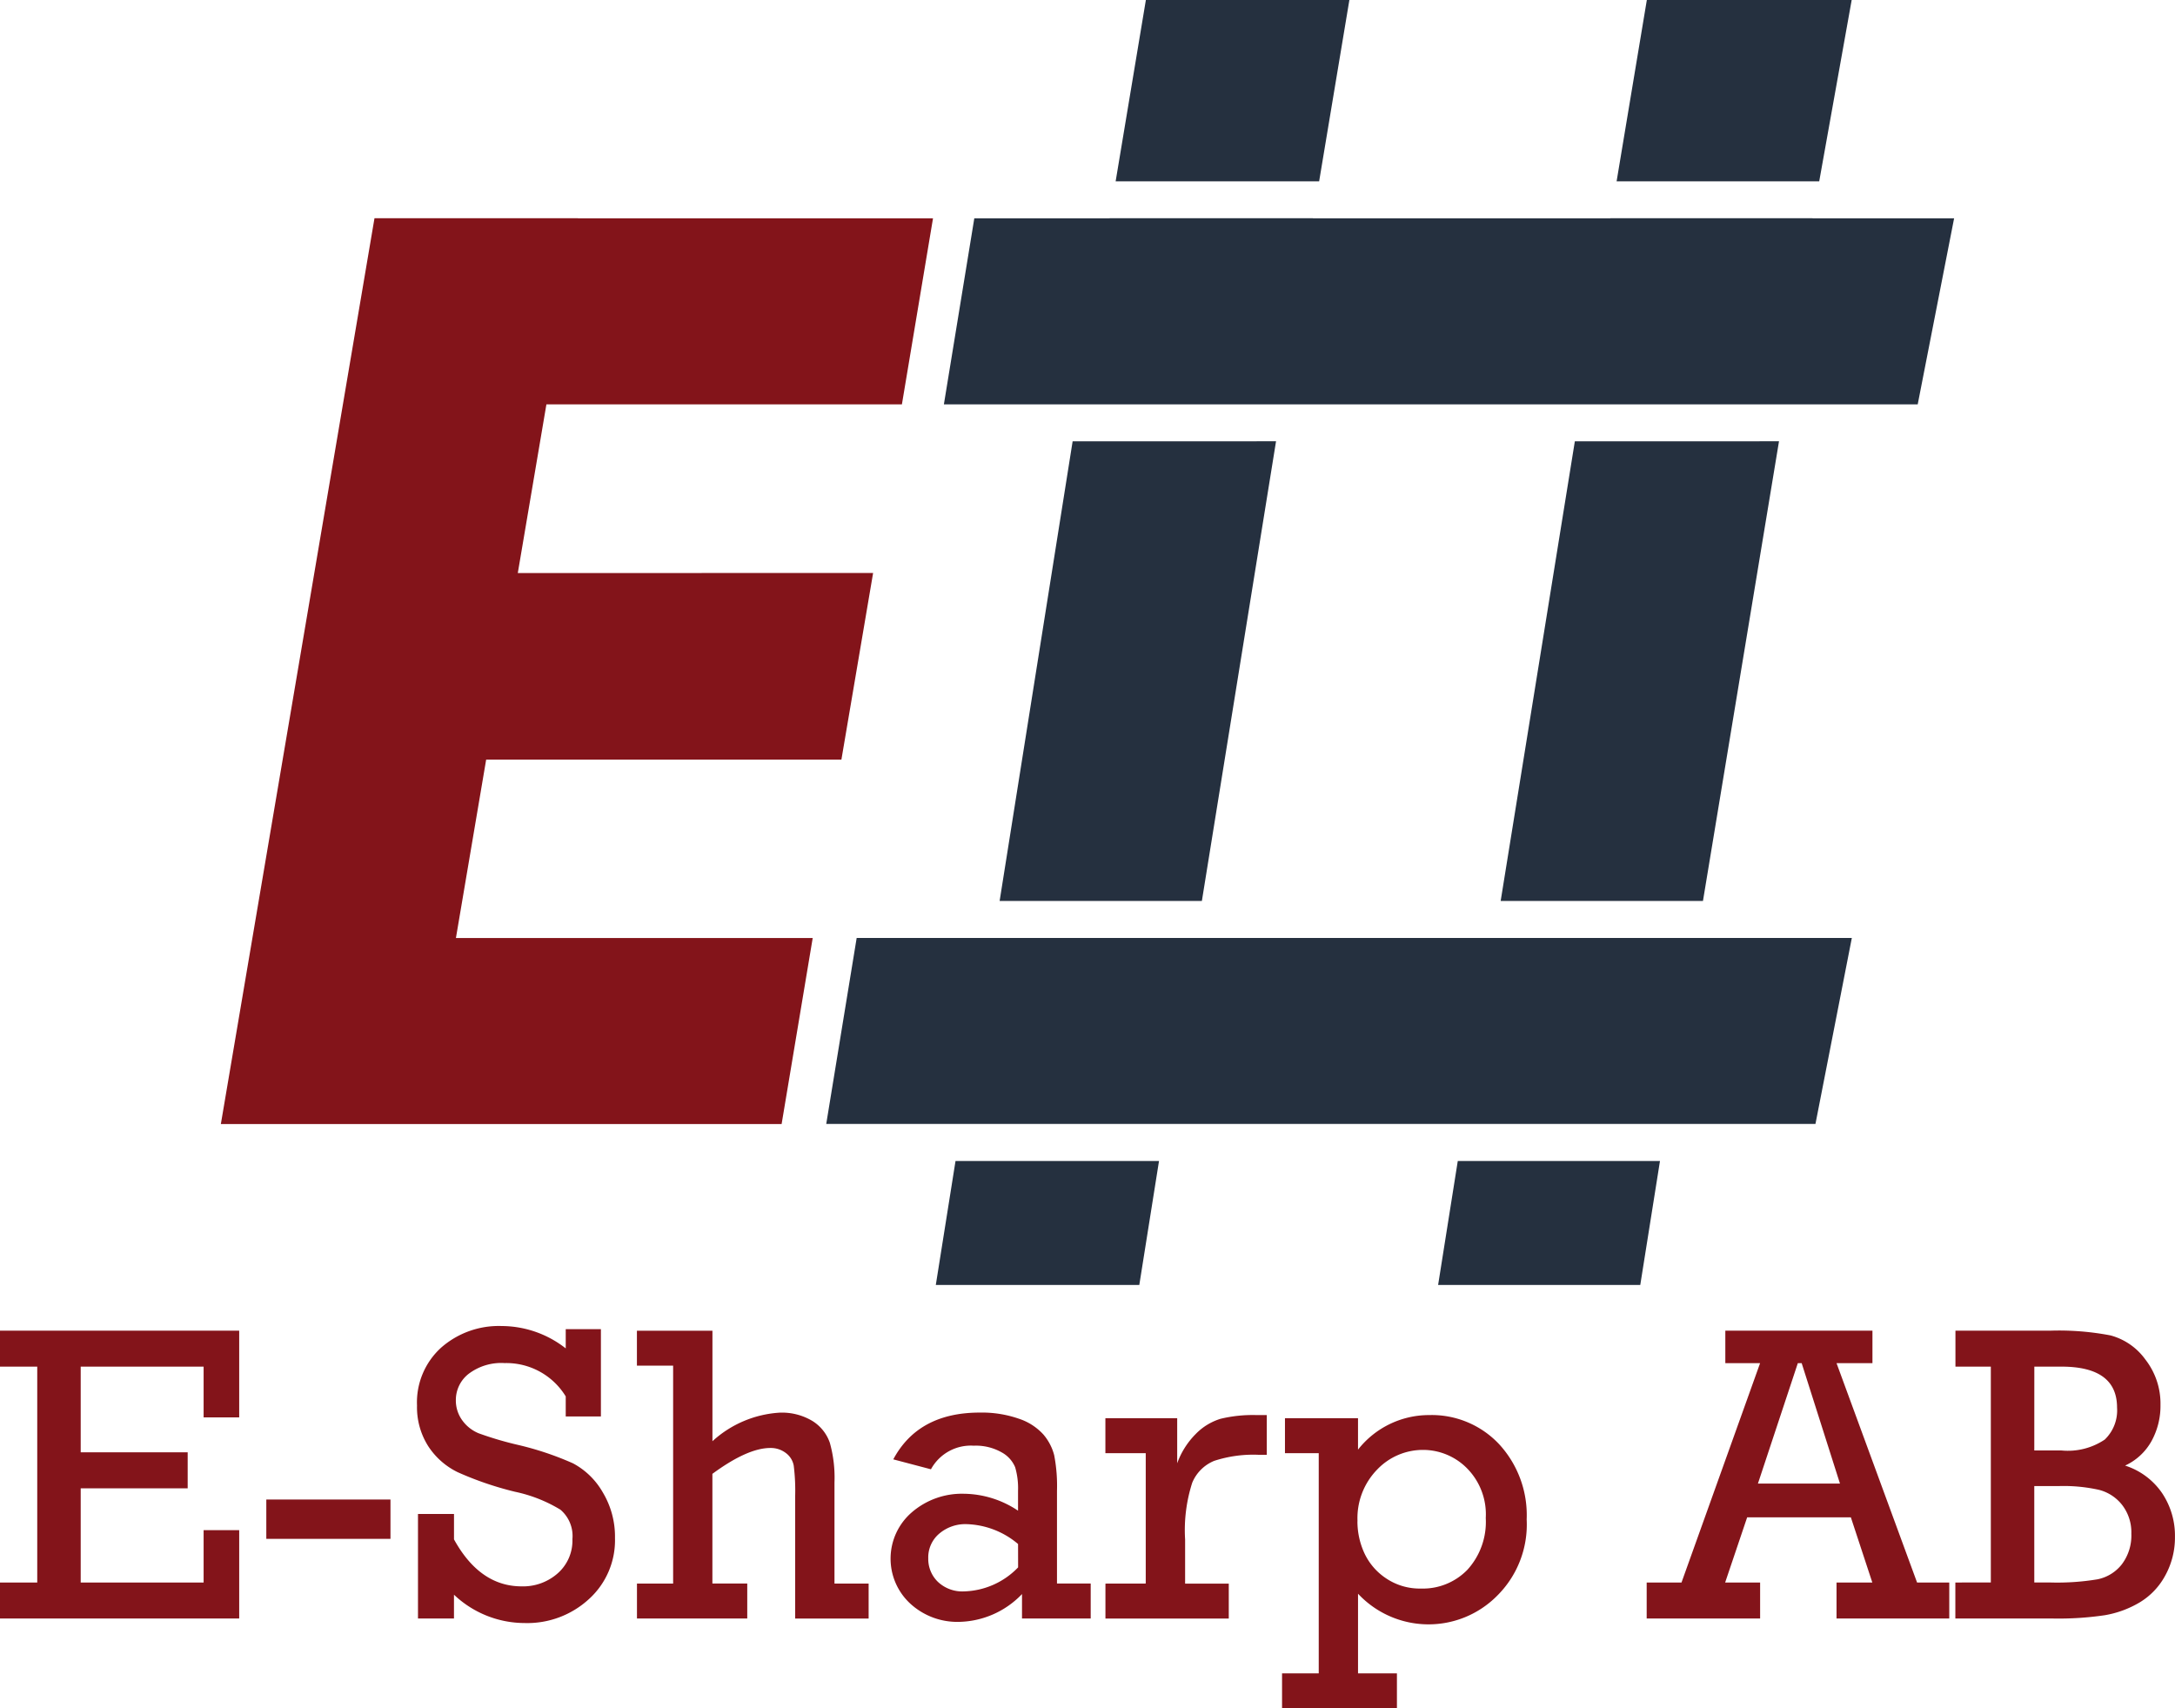 <svg id="Group_5" data-name="Group 5" xmlns="http://www.w3.org/2000/svg" width="179.873" height="141.264" viewBox="0 0 179.873 141.264">
  <g id="Group_6" data-name="Group 6" transform="translate(0 109.656)">
    <path id="Path_5" data-name="Path 5" d="M0,693.483v2.978H3.08V714.31H0v2.977H19.782V709.98H16.839v4.33H6.674v-7.787h8.847v-2.977H6.674v-7.085H16.839v4.193h2.943v-7.17Z" transform="translate(0 -693.107)" fill="#83141a"/>
    <rect id="Rectangle_2" data-name="Rectangle 2" width="10.268" height="3.252" transform="translate(22.024 14.341)" fill="#83141a"/>
    <path id="Path_6" data-name="Path 6" d="M217.413,715.29v-8.642h2.978v2.1q2.139,3.884,5.6,3.884a4.327,4.327,0,0,0,2.978-1.078,3.6,3.6,0,0,0,1.215-2.824,2.851,2.851,0,0,0-.993-2.439,11.963,11.963,0,0,0-3.748-1.48,27.42,27.42,0,0,1-4.74-1.617,6.077,6.077,0,0,1-2.456-2.173,6.01,6.01,0,0,1-.915-3.345,6.108,6.108,0,0,1,1.994-4.783,7.216,7.216,0,0,1,5.005-1.788,8.624,8.624,0,0,1,5.3,1.848v-1.591h2.909v7.222h-2.909v-1.66a5.75,5.75,0,0,0-5.048-2.755,4.459,4.459,0,0,0-2.995.9,2.744,2.744,0,0,0-1.044,2.147,2.784,2.784,0,0,0,.53,1.686,3.138,3.138,0,0,0,1.352,1.07,28.173,28.173,0,0,0,3.235.957,25.332,25.332,0,0,1,4.569,1.529,6.176,6.176,0,0,1,2.447,2.371,7.11,7.11,0,0,1,1.027,3.817,6.557,6.557,0,0,1-2.148,5.033,7.533,7.533,0,0,1-5.314,1.986,8.517,8.517,0,0,1-5.853-2.344v1.968Z" transform="translate(-182.845 -691.11)" fill="#83141a"/>
    <path id="Path_7" data-name="Path 7" d="M334.97,714.4v-18.02h-2.995v-2.892h6.246v9.138a9.037,9.037,0,0,1,5.562-2.361,4.9,4.9,0,0,1,2.7.684,3.444,3.444,0,0,1,1.446,1.805,10.647,10.647,0,0,1,.385,3.277V714.4h2.824v2.892h-6.075V707.156a16.682,16.682,0,0,0-.12-2.516,1.671,1.671,0,0,0-.659-1.044,2.046,2.046,0,0,0-1.275-.41q-1.883,0-4.792,2.139v9.07H341.1v2.892h-9.121V714.4Z" transform="translate(-279.302 -693.107)" fill="#83141a"/>
    <path id="Path_8" data-name="Path 8" d="M480.752,750.329v2.892h-5.681V751.2A7.4,7.4,0,0,1,469.8,753.5a5.744,5.744,0,0,1-3.927-1.472,5.057,5.057,0,0,1,.1-7.6,6.328,6.328,0,0,1,4.27-1.523,8.191,8.191,0,0,1,4.5,1.4v-1.643a6.18,6.18,0,0,0-.239-1.951,2.5,2.5,0,0,0-1.121-1.232,4.31,4.31,0,0,0-2.3-.548,3.755,3.755,0,0,0-3.542,1.951l-3.115-.821q2.07-3.868,7.153-3.868a9.274,9.274,0,0,1,3.226.505,4.726,4.726,0,0,1,2.028,1.3,4.274,4.274,0,0,1,.9,1.72,13.385,13.385,0,0,1,.231,2.943v7.667Zm-6.007-3.268a6.892,6.892,0,0,0-4.261-1.643,3.322,3.322,0,0,0-2.259.787,2.57,2.57,0,0,0-.907,2.036,2.634,2.634,0,0,0,.8,1.951,2.943,2.943,0,0,0,2.165.787,6.446,6.446,0,0,0,4.466-1.985Z" transform="translate(-390.551 -729.041)" fill="#83141a"/>
    <path id="Path_9" data-name="Path 9" d="M579.493,751.418V740.637h-3.337v-2.892h5.938v3.73a6.569,6.569,0,0,1,1.523-2.413,4.844,4.844,0,0,1,2.062-1.267,11.344,11.344,0,0,1,2.969-.308h.856v3.286h-.651a10.423,10.423,0,0,0-3.7.5,3.329,3.329,0,0,0-1.814,1.805,12.8,12.8,0,0,0-.59,4.7v3.645h3.611v2.892h-10.2v-2.892Z" transform="translate(-484.74 -730.129)" fill="#83141a"/>
    <path id="Path_10" data-name="Path 10" d="M671.293,758.845V740.637H668.5v-2.892h6.041v2.6a7.465,7.465,0,0,1,5.887-2.858,7.641,7.641,0,0,1,5.776,2.4,8.655,8.655,0,0,1,2.285,6.229,8.285,8.285,0,0,1-2.481,6.349,7.981,7.981,0,0,1-11.466-.206v6.589h3.217v2.892h-9.5v-2.892Zm3.2-12.578a6.28,6.28,0,0,0,.565,2.618,5.051,5.051,0,0,0,1.8,2.1,4.978,4.978,0,0,0,2.892.847,5.13,5.13,0,0,0,3.841-1.557,5.875,5.875,0,0,0,1.515-4.278,5.411,5.411,0,0,0-1.583-4.141,5.116,5.116,0,0,0-3.6-1.489,5.227,5.227,0,0,0-3.79,1.617,5.76,5.76,0,0,0-1.634,4.287" transform="translate(-562.233 -730.129)" fill="#83141a"/>
    <path id="Path_11" data-name="Path 11" d="M875.185,708.919H866.61l-1.821,5.391h2.892v2.978H858.3v-2.978h2.88l6.5-18.14h-2.876v-2.687h12.167v2.687H874l6.661,18.14h2.663v2.978H874v-2.978h2.96Zm-.9-2.789-3.168-9.96H870.8l-3.3,9.96Z" transform="translate(-722.119 -693.107)" fill="#83141a"/>
    <path id="Path_12" data-name="Path 12" d="M1022.148,714.309V696.461h-2.926v-2.978h7.923a22.588,22.588,0,0,1,4.9.394,5.211,5.211,0,0,1,2.884,1.994,5.926,5.926,0,0,1,1.249,3.756,6.039,6.039,0,0,1-.745,2.995,4.775,4.775,0,0,1-2.182,2.019,5.869,5.869,0,0,1,3.055,2.268,6.317,6.317,0,0,1,1.069,3.619,6.5,6.5,0,0,1-.8,3.2,5.8,5.8,0,0,1-2.113,2.225,8.4,8.4,0,0,1-2.884,1.061,26.046,26.046,0,0,1-4.27.274h-8.094v-2.978Zm3.594-10.918h2.242a5.472,5.472,0,0,0,3.585-.9,3.34,3.34,0,0,0,1.018-2.644q0-3.388-4.6-3.388h-2.242Zm0,10.918h1.352a20.341,20.341,0,0,0,3.885-.265,3.406,3.406,0,0,0,2.011-1.249,3.946,3.946,0,0,0,.778-2.524,3.7,3.7,0,0,0-.745-2.353,3.549,3.549,0,0,0-1.916-1.267,13.39,13.39,0,0,0-3.312-.316h-2.054Z" transform="translate(-857.506 -693.107)" fill="#83141a"/>
  </g>
  <path id="Path_13" data-name="Path 13" d="M134.566,173.258l2.5-14.747h29.379l2.622-15.433-29.385.007,2.367-13.952h29.4l2.571-15.38h-29.36v-.008h-16.83l-12.705,74.9h16.829v0H161.5l2.571-15.381H134.566Z" transform="translate(-96.86 -95.698)" fill="#83141a"/>
  <path id="Path_14" data-name="Path 14" d="M527.062,229.989,521.024,268H537.75l6.134-38.013Z" transform="translate(-438.355 -193.497)" fill="#25303f"/>
  <path id="Path_15" data-name="Path 15" d="M563.82,113.753l0-.008H547.1v.008H522.5v-.008H505.674v.008H494.492l-2.515,15.38h80.536l3.009-15.38Z" transform="translate(-413.917 -95.698)" fill="#25303f"/>
  <path id="Path_16" data-name="Path 16" d="M600.84,0h-16.83l-2.5,14.992h16.829Z" transform="translate(-489.246 0)" fill="#25303f"/>
  <path id="Path_17" data-name="Path 17" d="M430.654,504.206h11.178v0h16.829v0h24.712v0h16.718v0h12.371l3.009-15.381h-82.3Z" transform="translate(-362.324 -411.265)" fill="#25303f"/>
  <path id="Path_18" data-name="Path 18" d="M487.76,615.3h16.829l1.631-10.255H489.391Z" transform="translate(-410.369 -509.043)" fill="#25303f"/>
  <path id="Path_19" data-name="Path 19" d="M788.318,229.989,782.183,268h16.73l6.289-38.013Z" transform="translate(-658.078 -193.497)" fill="#25303f"/>
  <path id="Path_20" data-name="Path 20" d="M749.573,615.3h16.718l1.631-10.255H751.2Z" transform="translate(-630.641 -509.043)" fill="#25303f"/>
  <path id="Path_21" data-name="Path 21" d="M862.063,0H845.122l-2.5,14.992h16.756Z" transform="translate(-708.928 0)" fill="#25303f"/>
</svg>
